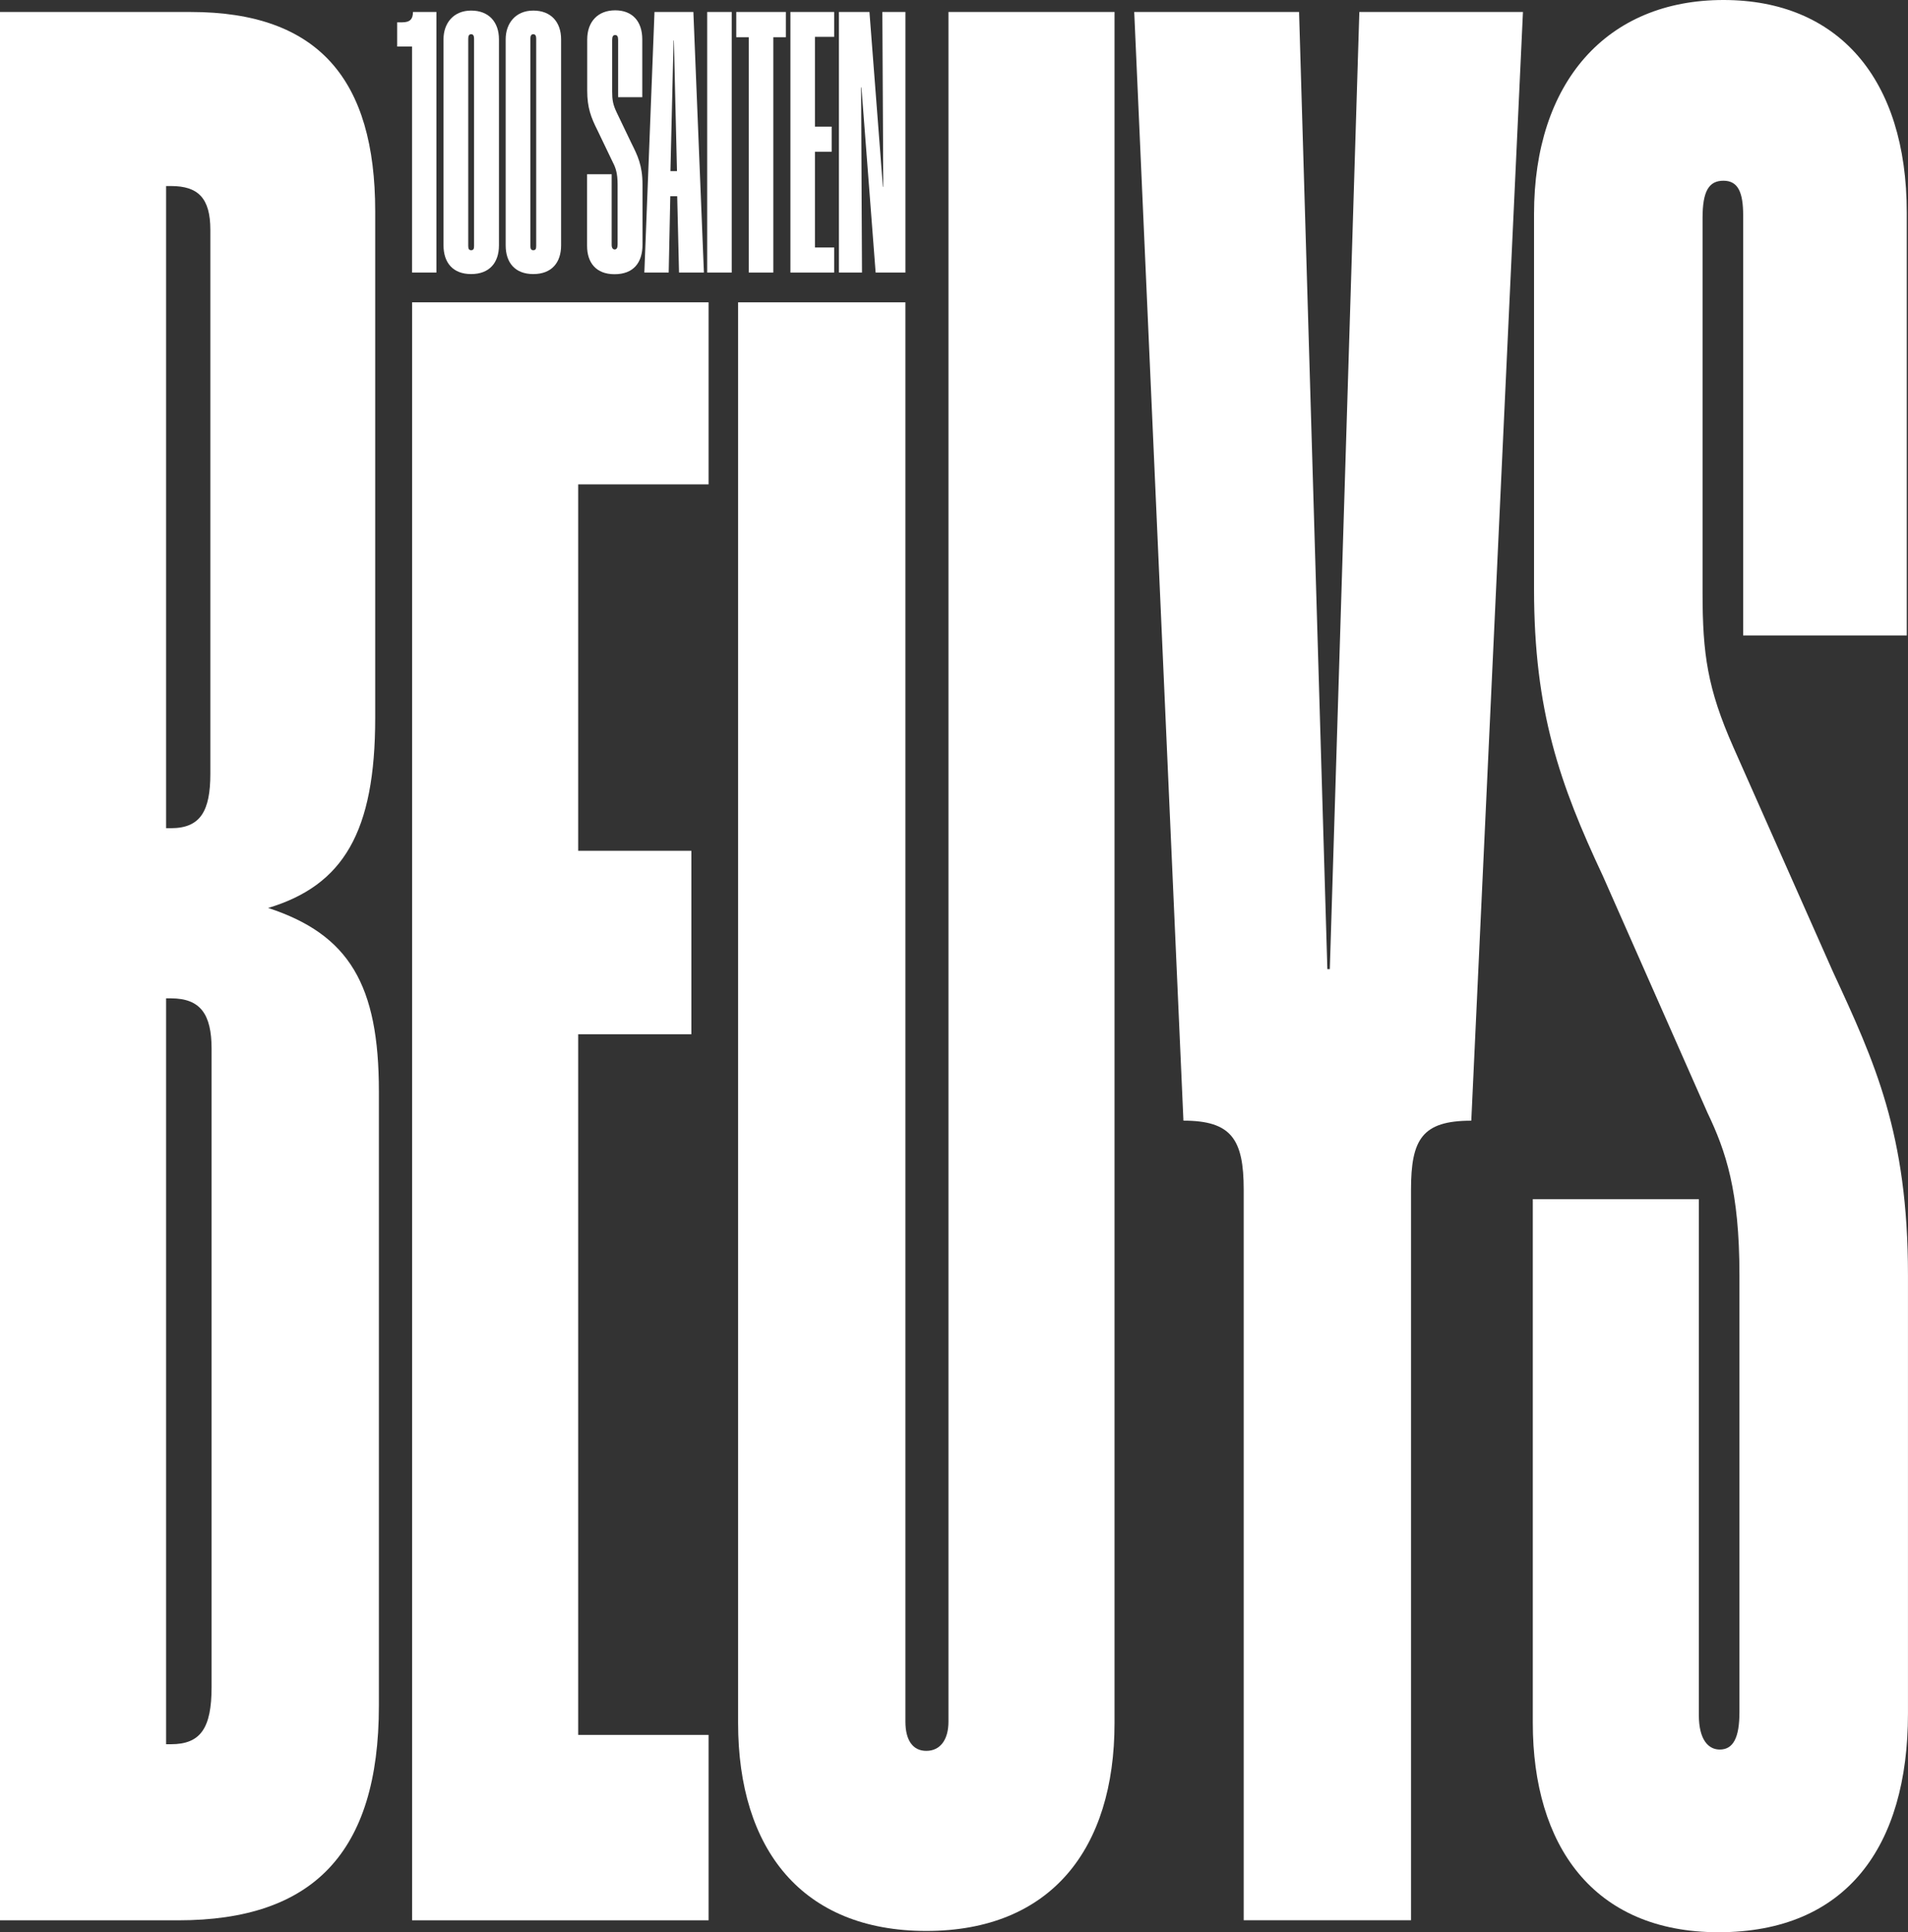 <svg xmlns="http://www.w3.org/2000/svg" viewBox="0 0 1880 1903.58"><rect x="0" y="0" width="1880" height="1903.58" fill="#333333" stroke="none"/><defs><style>.cls-1{fill:#fff;}</style></defs><g id="Ebene_2" data-name="Ebene 2"><g id="Ebene_1-2" data-name="Ebene 1"><polygon class="cls-1" points="848.46 86.08 848.81 86.08 862.78 268.53 892.14 268.53 892.14 11.78 869.4 11.78 870.3 184.02 869.94 184.02 856.69 11.78 826.61 11.78 826.61 268.53 849.35 268.53 848.46 86.08"/><path class="cls-1" d="M464.23,270c18.09,0,27.4-11.28,27.4-28.29v-203c0-16.83-9.85-28.29-27.4-28.29S437,23.06,437,38.64v203C437,258.68,446.15,270,464.23,270Zm-2.86-232c0-2.5.71-4.3,2.86-4.3s2.87,1.8,2.87,4.3V242.39c0,2.68-.54,4.11-2.87,4.11-2.15,0-2.86-1.43-2.86-4.11Z"/><path class="cls-1" d="M660.46,193.33h6.81l1.79,75.2h24.52L683.2,11.78H644.89l-10,256.75h24Zm3.22-153.44H664l3.05,128.73h-6.45Z"/><path class="cls-1" d="M605.5,270.14c18.62,0,27.57-11.28,27.57-29.19V181.87c0-19-4.84-28.65-10.92-40.82l-14.51-30.26c-3.76-7.88-4.47-12.53-4.47-20.77V39.53c0-3.58.89-5,3-5s2.87,1.61,2.87,4.66V95.75h23.81V38.82c0-18.09-10-28.65-26.68-28.65-17,0-27.57,11.1-27.57,28.83V89.49c0,16.47,3.76,26.31,10,38.67L603.88,160c2.69,5.19,4.66,10.56,4.66,21.84v58.91c0,3.4-.9,5-2.86,5-1.62,0-3-1.25-3-4.66V171.67H578.46v70.54C578.46,258.68,587.23,270.14,605.5,270.14Z"/><path class="cls-1" d="M525.46,270c18.09,0,27.4-11.28,27.4-28.29v-203c0-16.83-9.85-28.29-27.4-28.29s-27.21,12.71-27.21,28.29v203C498.25,258.68,507.38,270,525.46,270Zm-2.86-232c0-2.5.72-4.3,2.86-4.3s2.87,1.8,2.87,4.3V242.39c0,2.68-.54,4.11-2.87,4.11-2.14,0-2.86-1.43-2.86-4.11Z"/><polygon class="cls-1" points="821.96 243.82 802.98 243.82 802.98 149.47 819.45 149.47 819.45 124.76 802.98 124.76 802.98 36.31 821.96 36.31 821.96 11.78 778.81 11.78 778.81 268.53 821.96 268.53 821.96 243.82"/><polygon class="cls-1" points="737.81 268.53 761.98 268.53 761.98 36.67 774.33 36.67 774.33 11.78 725.45 11.78 725.45 36.67 737.81 36.67 737.81 268.53"/><rect class="cls-1" x="696.81" y="11.78" width="24.17" height="256.74"/><path class="cls-1" d="M430,268.53V11.78h-23.1c0,6.81-2.69,10.21-10.56,10.21h-5V45.8H406V268.53Z"/><path class="cls-1" d="M1806.06,957.35,1707.88,736c-25.46-57.63-30.3-91.69-30.3-151.93V214.71c0-26.19,6.06-36.67,20.6-36.67s19.4,11.79,19.4,34.05V626h161.21V209.48C1878.79,77.19,1810.91,0,1698.18,0,1583,0,1511.52,81.12,1511.52,210.78V580.14c0,120.5,25.45,192.53,67.87,282.9l103,233.14c18.19,38,31.52,77.28,31.52,159.79v430.91c0,24.89-6.06,36.68-19.39,36.68-10.91,0-20.61-9.17-20.61-34.06V1181.32H1510.3v516c0,120.5,59.4,206.22,183,206.22,126.06,0,186.67-84.41,186.67-215.39V1256C1880,1117.14,1847.27,1046.41,1806.06,957.35Z"/><path class="cls-1" d="M264.24,894.48c73.94-22.27,105.46-74.66,105.46-187.3v-499c0-129.67-55.76-196.38-181.82-196.38H0v1880H175.76c132.12,0,197.57-66.07,197.57-211.46v-605.1C373.33,970.44,344.24,920.67,264.24,894.48Zm-100.6-711.2h4.84c26.67,0,38.79,11.79,38.79,43.22V762.19c0,36.68-9.69,53.7-38.79,53.7h-4.84ZM208.48,1662c0,40.6-10.9,56.32-40,56.32h-4.84V983.54h4.84c29.1,0,40,15.72,40,49.77Z"/><path class="cls-1" d="M1310.3,954.73h-2.42L1280,11.79H1117.58L1166.06,1104c47.27,0,59.39,18.34,59.39,68.11v719.64H1390.3V1172.15c0-49.77,10.91-68.11,59.4-68.11L1500.61,11.79H1339.39Z"/><polygon class="cls-1" points="406.06 1891.79 698.18 1891.79 698.18 1709.15 569.7 1709.15 569.7 1018.91 681.21 1018.91 681.21 838.16 569.7 838.16 569.7 477.18 698.18 477.18 698.18 297.83 406.06 297.83 406.06 1891.79"/><path class="cls-1" d="M934.54,1696.05c0,18.34-8.48,28.81-21.81,28.81s-20.61-10.47-20.61-28.81V297.83H727.27V1697.36c0,124.43,63,204.91,185.46,204.91s185.45-80.48,185.45-204.91V11.79H934.54Z"/></g></g></svg>
